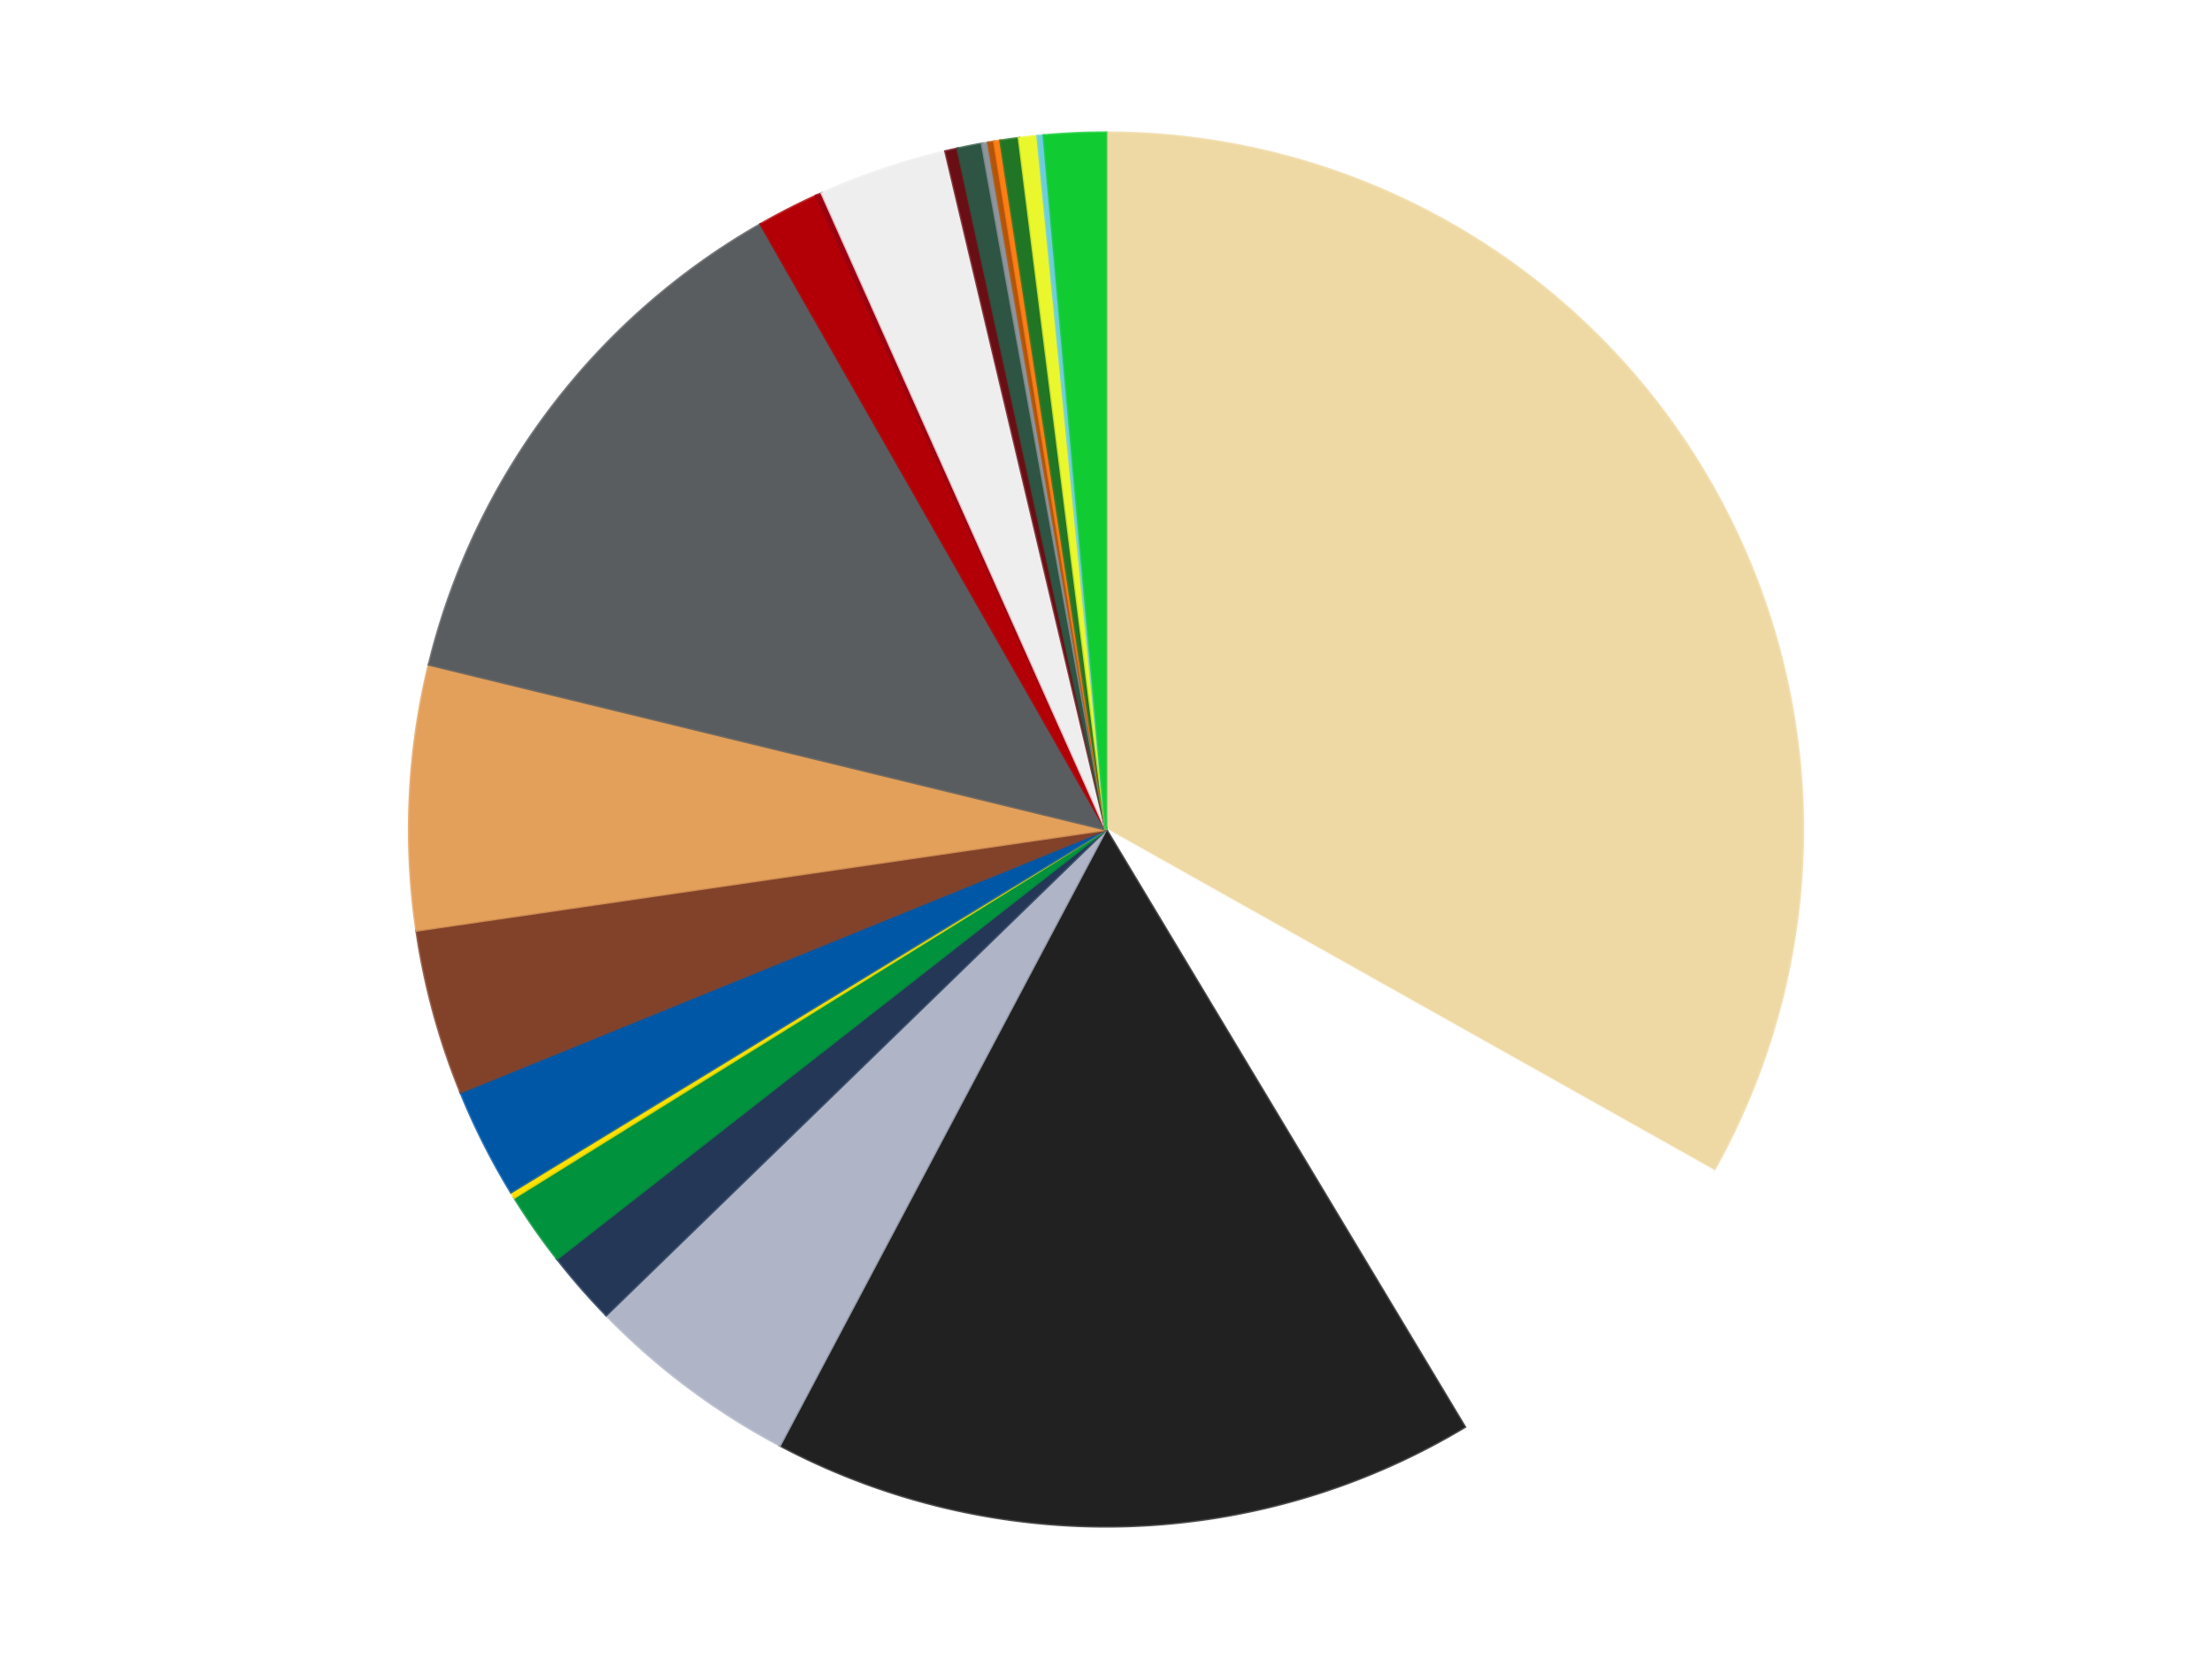 <?xml version='1.0' encoding='utf-8'?>
<svg xmlns="http://www.w3.org/2000/svg" xmlns:xlink="http://www.w3.org/1999/xlink" id="chart-b0433703-0855-47ed-a8fb-f31b47fa24db" class="pygal-chart" viewBox="0 0 800 600"><!--Generated with pygal 3.0.5 (lxml) ©Kozea 2012-2016 on 2024-11-10--><!--http://pygal.org--><!--http://github.com/Kozea/pygal--><defs><style type="text/css">#chart-b0433703-0855-47ed-a8fb-f31b47fa24db{-webkit-user-select:none;-webkit-font-smoothing:antialiased;font-family:Consolas,"Liberation Mono",Menlo,Courier,monospace}#chart-b0433703-0855-47ed-a8fb-f31b47fa24db .title{font-family:Consolas,"Liberation Mono",Menlo,Courier,monospace;font-size:16px}#chart-b0433703-0855-47ed-a8fb-f31b47fa24db .legends .legend text{font-family:Consolas,"Liberation Mono",Menlo,Courier,monospace;font-size:14px}#chart-b0433703-0855-47ed-a8fb-f31b47fa24db .axis text{font-family:Consolas,"Liberation Mono",Menlo,Courier,monospace;font-size:10px}#chart-b0433703-0855-47ed-a8fb-f31b47fa24db .axis text.major{font-family:Consolas,"Liberation Mono",Menlo,Courier,monospace;font-size:10px}#chart-b0433703-0855-47ed-a8fb-f31b47fa24db .text-overlay text.value{font-family:Consolas,"Liberation Mono",Menlo,Courier,monospace;font-size:16px}#chart-b0433703-0855-47ed-a8fb-f31b47fa24db .text-overlay text.label{font-family:Consolas,"Liberation Mono",Menlo,Courier,monospace;font-size:10px}#chart-b0433703-0855-47ed-a8fb-f31b47fa24db .tooltip{font-family:Consolas,"Liberation Mono",Menlo,Courier,monospace;font-size:14px}#chart-b0433703-0855-47ed-a8fb-f31b47fa24db text.no_data{font-family:Consolas,"Liberation Mono",Menlo,Courier,monospace;font-size:64px}
#chart-b0433703-0855-47ed-a8fb-f31b47fa24db{background-color:transparent}#chart-b0433703-0855-47ed-a8fb-f31b47fa24db path,#chart-b0433703-0855-47ed-a8fb-f31b47fa24db line,#chart-b0433703-0855-47ed-a8fb-f31b47fa24db rect,#chart-b0433703-0855-47ed-a8fb-f31b47fa24db circle{-webkit-transition:150ms;-moz-transition:150ms;transition:150ms}#chart-b0433703-0855-47ed-a8fb-f31b47fa24db .graph &gt; .background{fill:transparent}#chart-b0433703-0855-47ed-a8fb-f31b47fa24db .plot &gt; .background{fill:transparent}#chart-b0433703-0855-47ed-a8fb-f31b47fa24db .graph{fill:rgba(0,0,0,.87)}#chart-b0433703-0855-47ed-a8fb-f31b47fa24db text.no_data{fill:rgba(0,0,0,1)}#chart-b0433703-0855-47ed-a8fb-f31b47fa24db .title{fill:rgba(0,0,0,1)}#chart-b0433703-0855-47ed-a8fb-f31b47fa24db .legends .legend text{fill:rgba(0,0,0,.87)}#chart-b0433703-0855-47ed-a8fb-f31b47fa24db .legends .legend:hover text{fill:rgba(0,0,0,1)}#chart-b0433703-0855-47ed-a8fb-f31b47fa24db .axis .line{stroke:rgba(0,0,0,1)}#chart-b0433703-0855-47ed-a8fb-f31b47fa24db .axis .guide.line{stroke:rgba(0,0,0,.54)}#chart-b0433703-0855-47ed-a8fb-f31b47fa24db .axis .major.line{stroke:rgba(0,0,0,.87)}#chart-b0433703-0855-47ed-a8fb-f31b47fa24db .axis text.major{fill:rgba(0,0,0,1)}#chart-b0433703-0855-47ed-a8fb-f31b47fa24db .axis.y .guides:hover .guide.line,#chart-b0433703-0855-47ed-a8fb-f31b47fa24db .line-graph .axis.x .guides:hover .guide.line,#chart-b0433703-0855-47ed-a8fb-f31b47fa24db .stackedline-graph .axis.x .guides:hover .guide.line,#chart-b0433703-0855-47ed-a8fb-f31b47fa24db .xy-graph .axis.x .guides:hover .guide.line{stroke:rgba(0,0,0,1)}#chart-b0433703-0855-47ed-a8fb-f31b47fa24db .axis .guides:hover text{fill:rgba(0,0,0,1)}#chart-b0433703-0855-47ed-a8fb-f31b47fa24db .reactive{fill-opacity:1.0;stroke-opacity:.8;stroke-width:1}#chart-b0433703-0855-47ed-a8fb-f31b47fa24db .ci{stroke:rgba(0,0,0,.87)}#chart-b0433703-0855-47ed-a8fb-f31b47fa24db .reactive.active,#chart-b0433703-0855-47ed-a8fb-f31b47fa24db .active .reactive{fill-opacity:0.6;stroke-opacity:.9;stroke-width:4}#chart-b0433703-0855-47ed-a8fb-f31b47fa24db .ci .reactive.active{stroke-width:1.5}#chart-b0433703-0855-47ed-a8fb-f31b47fa24db .series text{fill:rgba(0,0,0,1)}#chart-b0433703-0855-47ed-a8fb-f31b47fa24db .tooltip rect{fill:transparent;stroke:rgba(0,0,0,1);-webkit-transition:opacity 150ms;-moz-transition:opacity 150ms;transition:opacity 150ms}#chart-b0433703-0855-47ed-a8fb-f31b47fa24db .tooltip .label{fill:rgba(0,0,0,.87)}#chart-b0433703-0855-47ed-a8fb-f31b47fa24db .tooltip .label{fill:rgba(0,0,0,.87)}#chart-b0433703-0855-47ed-a8fb-f31b47fa24db .tooltip .legend{font-size:.8em;fill:rgba(0,0,0,.54)}#chart-b0433703-0855-47ed-a8fb-f31b47fa24db .tooltip .x_label{font-size:.6em;fill:rgba(0,0,0,1)}#chart-b0433703-0855-47ed-a8fb-f31b47fa24db .tooltip .xlink{font-size:.5em;text-decoration:underline}#chart-b0433703-0855-47ed-a8fb-f31b47fa24db .tooltip .value{font-size:1.5em}#chart-b0433703-0855-47ed-a8fb-f31b47fa24db .bound{font-size:.5em}#chart-b0433703-0855-47ed-a8fb-f31b47fa24db .max-value{font-size:.75em;fill:rgba(0,0,0,.54)}#chart-b0433703-0855-47ed-a8fb-f31b47fa24db .map-element{fill:transparent;stroke:rgba(0,0,0,.54) !important}#chart-b0433703-0855-47ed-a8fb-f31b47fa24db .map-element .reactive{fill-opacity:inherit;stroke-opacity:inherit}#chart-b0433703-0855-47ed-a8fb-f31b47fa24db .color-0,#chart-b0433703-0855-47ed-a8fb-f31b47fa24db .color-0 a:visited{stroke:#f44336;fill:#f44336}#chart-b0433703-0855-47ed-a8fb-f31b47fa24db .color-1,#chart-b0433703-0855-47ed-a8fb-f31b47fa24db .color-1 a:visited{stroke:#3f51b5;fill:#3f51b5}#chart-b0433703-0855-47ed-a8fb-f31b47fa24db .color-2,#chart-b0433703-0855-47ed-a8fb-f31b47fa24db .color-2 a:visited{stroke:#009688;fill:#009688}#chart-b0433703-0855-47ed-a8fb-f31b47fa24db .color-3,#chart-b0433703-0855-47ed-a8fb-f31b47fa24db .color-3 a:visited{stroke:#ffc107;fill:#ffc107}#chart-b0433703-0855-47ed-a8fb-f31b47fa24db .color-4,#chart-b0433703-0855-47ed-a8fb-f31b47fa24db .color-4 a:visited{stroke:#ff5722;fill:#ff5722}#chart-b0433703-0855-47ed-a8fb-f31b47fa24db .color-5,#chart-b0433703-0855-47ed-a8fb-f31b47fa24db .color-5 a:visited{stroke:#9c27b0;fill:#9c27b0}#chart-b0433703-0855-47ed-a8fb-f31b47fa24db .color-6,#chart-b0433703-0855-47ed-a8fb-f31b47fa24db .color-6 a:visited{stroke:#03a9f4;fill:#03a9f4}#chart-b0433703-0855-47ed-a8fb-f31b47fa24db .color-7,#chart-b0433703-0855-47ed-a8fb-f31b47fa24db .color-7 a:visited{stroke:#8bc34a;fill:#8bc34a}#chart-b0433703-0855-47ed-a8fb-f31b47fa24db .color-8,#chart-b0433703-0855-47ed-a8fb-f31b47fa24db .color-8 a:visited{stroke:#ff9800;fill:#ff9800}#chart-b0433703-0855-47ed-a8fb-f31b47fa24db .color-9,#chart-b0433703-0855-47ed-a8fb-f31b47fa24db .color-9 a:visited{stroke:#e91e63;fill:#e91e63}#chart-b0433703-0855-47ed-a8fb-f31b47fa24db .color-10,#chart-b0433703-0855-47ed-a8fb-f31b47fa24db .color-10 a:visited{stroke:#2196f3;fill:#2196f3}#chart-b0433703-0855-47ed-a8fb-f31b47fa24db .color-11,#chart-b0433703-0855-47ed-a8fb-f31b47fa24db .color-11 a:visited{stroke:#4caf50;fill:#4caf50}#chart-b0433703-0855-47ed-a8fb-f31b47fa24db .color-12,#chart-b0433703-0855-47ed-a8fb-f31b47fa24db .color-12 a:visited{stroke:#ffeb3b;fill:#ffeb3b}#chart-b0433703-0855-47ed-a8fb-f31b47fa24db .color-13,#chart-b0433703-0855-47ed-a8fb-f31b47fa24db .color-13 a:visited{stroke:#673ab7;fill:#673ab7}#chart-b0433703-0855-47ed-a8fb-f31b47fa24db .color-14,#chart-b0433703-0855-47ed-a8fb-f31b47fa24db .color-14 a:visited{stroke:#00bcd4;fill:#00bcd4}#chart-b0433703-0855-47ed-a8fb-f31b47fa24db .color-15,#chart-b0433703-0855-47ed-a8fb-f31b47fa24db .color-15 a:visited{stroke:#cddc39;fill:#cddc39}#chart-b0433703-0855-47ed-a8fb-f31b47fa24db .color-16,#chart-b0433703-0855-47ed-a8fb-f31b47fa24db .color-16 a:visited{stroke:#9e9e9e;fill:#9e9e9e}#chart-b0433703-0855-47ed-a8fb-f31b47fa24db .color-17,#chart-b0433703-0855-47ed-a8fb-f31b47fa24db .color-17 a:visited{stroke:#607d8b;fill:#607d8b}#chart-b0433703-0855-47ed-a8fb-f31b47fa24db .color-18,#chart-b0433703-0855-47ed-a8fb-f31b47fa24db .color-18 a:visited{stroke:#7b0f07;fill:#7b0f07}#chart-b0433703-0855-47ed-a8fb-f31b47fa24db .color-19,#chart-b0433703-0855-47ed-a8fb-f31b47fa24db .color-19 a:visited{stroke:#141938;fill:#141938}#chart-b0433703-0855-47ed-a8fb-f31b47fa24db .color-20,#chart-b0433703-0855-47ed-a8fb-f31b47fa24db .color-20 a:visited{stroke:#000000;fill:#000000}#chart-b0433703-0855-47ed-a8fb-f31b47fa24db .color-21,#chart-b0433703-0855-47ed-a8fb-f31b47fa24db .color-21 a:visited{stroke:#5e4600;fill:#5e4600}#chart-b0433703-0855-47ed-a8fb-f31b47fa24db .color-22,#chart-b0433703-0855-47ed-a8fb-f31b47fa24db .color-22 a:visited{stroke:#791d00;fill:#791d00}#chart-b0433703-0855-47ed-a8fb-f31b47fa24db .text-overlay .color-0 text{fill:black}#chart-b0433703-0855-47ed-a8fb-f31b47fa24db .text-overlay .color-1 text{fill:black}#chart-b0433703-0855-47ed-a8fb-f31b47fa24db .text-overlay .color-2 text{fill:black}#chart-b0433703-0855-47ed-a8fb-f31b47fa24db .text-overlay .color-3 text{fill:black}#chart-b0433703-0855-47ed-a8fb-f31b47fa24db .text-overlay .color-4 text{fill:black}#chart-b0433703-0855-47ed-a8fb-f31b47fa24db .text-overlay .color-5 text{fill:black}#chart-b0433703-0855-47ed-a8fb-f31b47fa24db .text-overlay .color-6 text{fill:black}#chart-b0433703-0855-47ed-a8fb-f31b47fa24db .text-overlay .color-7 text{fill:black}#chart-b0433703-0855-47ed-a8fb-f31b47fa24db .text-overlay .color-8 text{fill:black}#chart-b0433703-0855-47ed-a8fb-f31b47fa24db .text-overlay .color-9 text{fill:black}#chart-b0433703-0855-47ed-a8fb-f31b47fa24db .text-overlay .color-10 text{fill:black}#chart-b0433703-0855-47ed-a8fb-f31b47fa24db .text-overlay .color-11 text{fill:black}#chart-b0433703-0855-47ed-a8fb-f31b47fa24db .text-overlay .color-12 text{fill:black}#chart-b0433703-0855-47ed-a8fb-f31b47fa24db .text-overlay .color-13 text{fill:black}#chart-b0433703-0855-47ed-a8fb-f31b47fa24db .text-overlay .color-14 text{fill:black}#chart-b0433703-0855-47ed-a8fb-f31b47fa24db .text-overlay .color-15 text{fill:black}#chart-b0433703-0855-47ed-a8fb-f31b47fa24db .text-overlay .color-16 text{fill:black}#chart-b0433703-0855-47ed-a8fb-f31b47fa24db .text-overlay .color-17 text{fill:black}#chart-b0433703-0855-47ed-a8fb-f31b47fa24db .text-overlay .color-18 text{fill:black}#chart-b0433703-0855-47ed-a8fb-f31b47fa24db .text-overlay .color-19 text{fill:white}#chart-b0433703-0855-47ed-a8fb-f31b47fa24db .text-overlay .color-20 text{fill:white}#chart-b0433703-0855-47ed-a8fb-f31b47fa24db .text-overlay .color-21 text{fill:black}#chart-b0433703-0855-47ed-a8fb-f31b47fa24db .text-overlay .color-22 text{fill:black}
#chart-b0433703-0855-47ed-a8fb-f31b47fa24db text.no_data{text-anchor:middle}#chart-b0433703-0855-47ed-a8fb-f31b47fa24db .guide.line{fill:none}#chart-b0433703-0855-47ed-a8fb-f31b47fa24db .centered{text-anchor:middle}#chart-b0433703-0855-47ed-a8fb-f31b47fa24db .title{text-anchor:middle}#chart-b0433703-0855-47ed-a8fb-f31b47fa24db .legends .legend text{fill-opacity:1}#chart-b0433703-0855-47ed-a8fb-f31b47fa24db .axis.x text{text-anchor:middle}#chart-b0433703-0855-47ed-a8fb-f31b47fa24db .axis.x:not(.web) text[transform]{text-anchor:start}#chart-b0433703-0855-47ed-a8fb-f31b47fa24db .axis.x:not(.web) text[transform].backwards{text-anchor:end}#chart-b0433703-0855-47ed-a8fb-f31b47fa24db .axis.y text{text-anchor:end}#chart-b0433703-0855-47ed-a8fb-f31b47fa24db .axis.y text[transform].backwards{text-anchor:start}#chart-b0433703-0855-47ed-a8fb-f31b47fa24db .axis.y2 text{text-anchor:start}#chart-b0433703-0855-47ed-a8fb-f31b47fa24db .axis.y2 text[transform].backwards{text-anchor:end}#chart-b0433703-0855-47ed-a8fb-f31b47fa24db .axis .guide.line{stroke-dasharray:4,4;stroke:black}#chart-b0433703-0855-47ed-a8fb-f31b47fa24db .axis .major.guide.line{stroke-dasharray:6,6;stroke:black}#chart-b0433703-0855-47ed-a8fb-f31b47fa24db .horizontal .axis.y .guide.line,#chart-b0433703-0855-47ed-a8fb-f31b47fa24db .horizontal .axis.y2 .guide.line,#chart-b0433703-0855-47ed-a8fb-f31b47fa24db .vertical .axis.x .guide.line{opacity:0}#chart-b0433703-0855-47ed-a8fb-f31b47fa24db .horizontal .axis.always_show .guide.line,#chart-b0433703-0855-47ed-a8fb-f31b47fa24db .vertical .axis.always_show .guide.line{opacity:1 !important}#chart-b0433703-0855-47ed-a8fb-f31b47fa24db .axis.y .guides:hover .guide.line,#chart-b0433703-0855-47ed-a8fb-f31b47fa24db .axis.y2 .guides:hover .guide.line,#chart-b0433703-0855-47ed-a8fb-f31b47fa24db .axis.x .guides:hover .guide.line{opacity:1}#chart-b0433703-0855-47ed-a8fb-f31b47fa24db .axis .guides:hover text{opacity:1}#chart-b0433703-0855-47ed-a8fb-f31b47fa24db .nofill{fill:none}#chart-b0433703-0855-47ed-a8fb-f31b47fa24db .subtle-fill{fill-opacity:.2}#chart-b0433703-0855-47ed-a8fb-f31b47fa24db .dot{stroke-width:1px;fill-opacity:1;stroke-opacity:1}#chart-b0433703-0855-47ed-a8fb-f31b47fa24db .dot.active{stroke-width:5px}#chart-b0433703-0855-47ed-a8fb-f31b47fa24db .dot.negative{fill:transparent}#chart-b0433703-0855-47ed-a8fb-f31b47fa24db text,#chart-b0433703-0855-47ed-a8fb-f31b47fa24db tspan{stroke:none !important}#chart-b0433703-0855-47ed-a8fb-f31b47fa24db .series text.active{opacity:1}#chart-b0433703-0855-47ed-a8fb-f31b47fa24db .tooltip rect{fill-opacity:.95;stroke-width:.5}#chart-b0433703-0855-47ed-a8fb-f31b47fa24db .tooltip text{fill-opacity:1}#chart-b0433703-0855-47ed-a8fb-f31b47fa24db .showable{visibility:hidden}#chart-b0433703-0855-47ed-a8fb-f31b47fa24db .showable.shown{visibility:visible}#chart-b0433703-0855-47ed-a8fb-f31b47fa24db .gauge-background{fill:rgba(229,229,229,1);stroke:none}#chart-b0433703-0855-47ed-a8fb-f31b47fa24db .bg-lines{stroke:transparent;stroke-width:2px}</style><script type="text/javascript">window.pygal = window.pygal || {};window.pygal.config = window.pygal.config || {};window.pygal.config['b0433703-0855-47ed-a8fb-f31b47fa24db'] = {"allow_interruptions": false, "box_mode": "extremes", "classes": ["pygal-chart"], "css": ["file://style.css", "file://graph.css"], "defs": [], "disable_xml_declaration": false, "dots_size": 2.5, "dynamic_print_values": false, "explicit_size": false, "fill": false, "force_uri_protocol": "https", "formatter": null, "half_pie": false, "height": 600, "include_x_axis": false, "inner_radius": 0, "interpolate": null, "interpolation_parameters": {}, "interpolation_precision": 250, "inverse_y_axis": false, "js": ["//kozea.github.io/pygal.js/2.0.x/pygal-tooltips.min.js"], "legend_at_bottom": false, "legend_at_bottom_columns": null, "legend_box_size": 12, "logarithmic": false, "margin": 20, "margin_bottom": null, "margin_left": null, "margin_right": null, "margin_top": null, "max_scale": 16, "min_scale": 4, "missing_value_fill_truncation": "x", "no_data_text": "No data", "no_prefix": false, "order_min": null, "pretty_print": false, "print_labels": false, "print_values": false, "print_values_position": "center", "print_zeroes": true, "range": null, "rounded_bars": null, "secondary_range": null, "show_dots": true, "show_legend": false, "show_minor_x_labels": true, "show_minor_y_labels": true, "show_only_major_dots": false, "show_x_guides": false, "show_x_labels": true, "show_y_guides": true, "show_y_labels": true, "spacing": 10, "stack_from_top": false, "strict": false, "stroke": true, "stroke_style": null, "style": {"background": "transparent", "ci_colors": [], "colors": ["#F44336", "#3F51B5", "#009688", "#FFC107", "#FF5722", "#9C27B0", "#03A9F4", "#8BC34A", "#FF9800", "#E91E63", "#2196F3", "#4CAF50", "#FFEB3B", "#673AB7", "#00BCD4", "#CDDC39", "#9E9E9E", "#607D8B"], "dot_opacity": "1", "font_family": "Consolas, \"Liberation Mono\", Menlo, Courier, monospace", "foreground": "rgba(0, 0, 0, .87)", "foreground_strong": "rgba(0, 0, 0, 1)", "foreground_subtle": "rgba(0, 0, 0, .54)", "guide_stroke_color": "black", "guide_stroke_dasharray": "4,4", "label_font_family": "Consolas, \"Liberation Mono\", Menlo, Courier, monospace", "label_font_size": 10, "legend_font_family": "Consolas, \"Liberation Mono\", Menlo, Courier, monospace", "legend_font_size": 14, "major_guide_stroke_color": "black", "major_guide_stroke_dasharray": "6,6", "major_label_font_family": "Consolas, \"Liberation Mono\", Menlo, Courier, monospace", "major_label_font_size": 10, "no_data_font_family": "Consolas, \"Liberation Mono\", Menlo, Courier, monospace", "no_data_font_size": 64, "opacity": "1.0", "opacity_hover": "0.6", "plot_background": "transparent", "stroke_opacity": ".8", "stroke_opacity_hover": ".9", "stroke_width": "1", "stroke_width_hover": "4", "title_font_family": "Consolas, \"Liberation Mono\", Menlo, Courier, monospace", "title_font_size": 16, "tooltip_font_family": "Consolas, \"Liberation Mono\", Menlo, Courier, monospace", "tooltip_font_size": 14, "transition": "150ms", "value_background": "rgba(229, 229, 229, 1)", "value_colors": [], "value_font_family": "Consolas, \"Liberation Mono\", Menlo, Courier, monospace", "value_font_size": 16, "value_label_font_family": "Consolas, \"Liberation Mono\", Menlo, Courier, monospace", "value_label_font_size": 10}, "title": null, "tooltip_border_radius": 0, "tooltip_fancy_mode": true, "truncate_label": null, "truncate_legend": null, "width": 800, "x_label_rotation": 0, "x_labels": null, "x_labels_major": null, "x_labels_major_count": null, "x_labels_major_every": null, "x_title": null, "xrange": null, "y_label_rotation": 0, "y_labels": null, "y_labels_major": null, "y_labels_major_count": null, "y_labels_major_every": null, "y_title": null, "zero": 0, "legends": ["Tan", "White", "Black", "Light Bluish Gray", "Dark Blue", "Green", "Yellow", "Blue", "Reddish Brown", "Medium Nougat", "Dark Bluish Gray", "Red", "Trans-Red", "Trans-Clear", "Dark Red", "Dark Green", "Flat Silver", "Dark Orange", "Orange", "Trans-Green", "Trans-Yellow", "Medium Azure", "Bright Green"]}</script><script type="text/javascript" xlink:href="https://kozea.github.io/pygal.js/2.0.x/pygal-tooltips.min.js"/></defs><title>Pygal</title><g class="graph pie-graph vertical"><rect x="0" y="0" width="800" height="600" class="background"/><g transform="translate(20, 20)" class="plot"><rect x="0" y="0" width="760" height="560" class="background"/><g class="series serie-0 color-0"><g class="slices"><g class="slice" style="fill: #EED9A4; stroke: #EED9A4"><path d="M380 28 A252 252 0 0 1 599.724 403.39 L380 280 A0 0 0 0 0 380 280 z" class="slice reactive tooltip-trigger"/><desc class="value">233</desc><desc class="x centered">488.74188373053073</desc><desc class="y centered">216.35094091240833</desc></g></g></g><g class="series serie-1 color-1"><g class="slices"><g class="slice" style="fill: #FFFFFF; stroke: #FFFFFF"><path d="M599.724 403.39 A252 252 0 0 1 509.72 496.048 L380 280 A0 0 0 0 0 380 280 z" class="slice reactive tooltip-trigger"/><desc class="value">58</desc><desc class="x centered">470.3800098284747</desc><desc class="y centered">367.7921057009388</desc></g></g></g><g class="series serie-2 color-2"><g class="slices"><g class="slice" style="fill: #212121; stroke: #212121"><path d="M509.72 496.048 A252 252 0 0 1 262.047 502.69 L380 280 A0 0 0 0 0 380 280 z" class="slice reactive tooltip-trigger"/><desc class="value">115</desc><desc class="x centered">383.3780362323444</desc><desc class="y centered">405.9547096031465</desc></g></g></g><g class="series serie-3 color-3"><g class="slices"><g class="slice" style="fill: #AFB5C7; stroke: #AFB5C7"><path d="M262.047 502.69 A252 252 0 0 1 199.24 455.584 L380 280 A0 0 0 0 0 380 280 z" class="slice reactive tooltip-trigger"/><desc class="value">35</desc><desc class="x centered">304.3988439400598</desc><desc class="y centered">380.79913294468645</desc></g></g></g><g class="series serie-4 color-4"><g class="slices"><g class="slice" style="fill: #243757; stroke: #243757"><path d="M199.24 455.584 A252 252 0 0 1 181.483 435.226 L380 280 A0 0 0 0 0 380 280 z" class="slice reactive tooltip-trigger"/><desc class="value">12</desc><desc class="x centered">285.04422679462357</desc><desc class="y centered">362.821501646427</desc></g></g></g><g class="series serie-5 color-5"><g class="slices"><g class="slice" style="fill: #00923D; stroke: #00923D"><path d="M181.483 435.226 A252 252 0 0 1 166.007 413.083 L380 280 A0 0 0 0 0 380 280 z" class="slice reactive tooltip-trigger"/><desc class="value">12</desc><desc class="x centered">276.724082508359</desc><desc class="y centered">352.18091760472265</desc></g></g></g><g class="series serie-6 color-6"><g class="slices"><g class="slice" style="fill: #FFE001; stroke: #FFE001"><path d="M166.007 413.083 A252 252 0 0 1 164.826 411.165 L380 280 A0 0 0 0 0 380 280 z" class="slice reactive tooltip-trigger"/><desc class="value">1</desc><desc class="x centered">272.7073286456028</desc><desc class="y centered">346.0627177282112</desc></g></g></g><g class="series serie-7 color-7"><g class="slices"><g class="slice" style="fill: #0057A6; stroke: #0057A6"><path d="M164.826 411.165 A252 252 0 0 1 146.594 375.004 L380 280 A0 0 0 0 0 380 280 z" class="slice reactive tooltip-trigger"/><desc class="value">18</desc><desc class="x centered">267.4913418731544</desc><desc class="y centered">336.7256718470269</desc></g></g></g><g class="series serie-8 color-8"><g class="slices"><g class="slice" style="fill: #82422A; stroke: #82422A"><path d="M146.594 375.004 A252 252 0 0 1 130.653 316.471 L380 280 A0 0 0 0 0 380 280 z" class="slice reactive tooltip-trigger"/><desc class="value">27</desc><desc class="x centered">258.4279563131803</desc><desc class="y centered">313.10948797263393</desc></g></g></g><g class="series serie-9 color-9"><g class="slices"><g class="slice" style="fill: #E3A05B; stroke: #E3A05B"><path d="M130.653 316.471 A252 252 0 0 1 135.168 220.323 L380 280 A0 0 0 0 0 380 280 z" class="slice reactive tooltip-trigger"/><desc class="value">43</desc><desc class="x centered">254.13868470196402</desc><desc class="y centered">274.08989750948615</desc></g></g></g><g class="series serie-10 color-10"><g class="slices"><g class="slice" style="fill: #595D60; stroke: #595D60"><path d="M135.168 220.323 A252 252 0 0 1 255.14 61.108 L380 280 A0 0 0 0 0 380 280 z" class="slice reactive tooltip-trigger"/><desc class="value">91</desc><desc class="x centered">279.3700431756383</desc><desc class="y centered">204.1738053867458</desc></g></g></g><g class="series serie-11 color-11"><g class="slices"><g class="slice" style="fill: #B30006; stroke: #B30006"><path d="M255.14 61.108 A252 252 0 0 1 275.176 50.837 L380 280 A0 0 0 0 0 380 280 z" class="slice reactive tooltip-trigger"/><desc class="value">10</desc><desc class="x centered">322.5214339020259</desc><desc class="y centered">167.87411342905324</desc></g></g></g><g class="series serie-12 color-12"><g class="slices"><g class="slice" style="fill: #9C0010; stroke: #9C0010"><path d="M275.176 50.837 A252 252 0 0 1 277.228 49.909 L380 280 A0 0 0 0 0 380 280 z" class="slice reactive tooltip-trigger"/><desc class="value">1</desc><desc class="x centered">328.1004427212568</desc><desc class="y centered">165.18521021109495</desc></g></g></g><g class="series serie-13 color-13"><g class="slices"><g class="slice" style="fill: #EEEEEE; stroke: #EEEEEE"><path d="M277.228 49.909 A252 252 0 0 1 321.966 34.773 L380 280 A0 0 0 0 0 380 280 z" class="slice reactive tooltip-trigger"/><desc class="value">21</desc><desc class="x centered">339.6208382547865</desc><desc class="y centered">160.64538845627334</desc></g></g></g><g class="series serie-14 color-14"><g class="slices"><g class="slice" style="fill: #6A0E15; stroke: #6A0E15"><path d="M321.966 34.773 A252 252 0 0 1 326.359 33.775 L380 280 A0 0 0 0 0 380 280 z" class="slice reactive tooltip-trigger"/><desc class="value">2</desc><desc class="x centered">352.0800086040584</desc><desc class="y centered">157.13229032634104</desc></g></g></g><g class="series serie-15 color-15"><g class="slices"><g class="slice" style="fill: #2E5543; stroke: #2E5543"><path d="M326.359 33.775 A252 252 0 0 1 335.194 32.015 L380 280 A0 0 0 0 0 380 280 z" class="slice reactive tooltip-trigger"/><desc class="value">4</desc><desc class="x centered">355.3841044973381</desc><desc class="y centered">156.42792512625667</desc></g></g></g><g class="series serie-16 color-16"><g class="slices"><g class="slice" style="fill: #8D949C; stroke: #8D949C"><path d="M335.194 32.015 A252 252 0 0 1 337.412 31.625 L380 280 A0 0 0 0 0 380 280 z" class="slice reactive tooltip-trigger"/><desc class="value">1</desc><desc class="x centered">358.1511369076035</desc><desc class="y centered">155.9087949064491</desc></g></g></g><g class="series serie-17 color-17"><g class="slices"><g class="slice" style="fill: #B35408; stroke: #B35408"><path d="M337.412 31.625 A252 252 0 0 1 339.633 31.254 L380 280 A0 0 0 0 0 380 280 z" class="slice reactive tooltip-trigger"/><desc class="value">1</desc><desc class="x centered">359.2610816246273</desc><desc class="y centered">155.71847577125703</desc></g></g></g><g class="series serie-18 color-18"><g class="slices"><g class="slice" style="fill: #FF7E14; stroke: #FF7E14"><path d="M339.633 31.254 A252 252 0 0 1 341.858 30.903 L380 280 A0 0 0 0 0 380 280 z" class="slice reactive tooltip-trigger"/><desc class="value">1</desc><desc class="x centered">360.3726829974994</desc><desc class="y centered">155.53808443028305</desc></g></g></g><g class="series serie-19 color-19"><g class="slices"><g class="slice" style="fill: #217625; stroke: #217625"><path d="M341.858 30.903 A252 252 0 0 1 348.55 29.97 L380 280 A0 0 0 0 0 380 280 z" class="slice reactive tooltip-trigger"/><desc class="value">3</desc><desc class="x centered">362.60050040001784</desc><desc class="y centered">155.20714197651284</desc></g></g></g><g class="series serie-20 color-20"><g class="slices"><g class="slice" style="fill: #EBF72D; stroke: #EBF72D"><path d="M348.55 29.97 A252 252 0 0 1 355.265 29.217 L380 280 A0 0 0 0 0 380 280 z" class="slice reactive tooltip-trigger"/><desc class="value">3</desc><desc class="x centered">365.95242759194707</desc><desc class="y centered">154.7855211669173</desc></g></g></g><g class="series serie-21 color-21"><g class="slices"><g class="slice" style="fill: #6ACEE0; stroke: #6ACEE0"><path d="M355.265 29.217 A252 252 0 0 1 357.507 29.006 L380 280 A0 0 0 0 0 380 280 z" class="slice reactive tooltip-trigger"/><desc class="value">1</desc><desc class="x centered">368.1928051904398</desc><desc class="y centered">154.55443351505366</desc></g></g></g><g class="series serie-22 color-22"><g class="slices"><g class="slice" style="fill: #10CB31; stroke: #10CB31"><path d="M357.507 29.006 A252 252 0 0 1 380 28 L380 280 A0 0 0 0 0 380 280 z" class="slice reactive tooltip-trigger"/><desc class="value">10</desc><desc class="x centered">374.37113890199</desc><desc class="y centered">154.12579325874856</desc></g></g></g></g><g class="titles"/><g transform="translate(20, 20)" class="plot overlay"><g class="series serie-0 color-0"/><g class="series serie-1 color-1"/><g class="series serie-2 color-2"/><g class="series serie-3 color-3"/><g class="series serie-4 color-4"/><g class="series serie-5 color-5"/><g class="series serie-6 color-6"/><g class="series serie-7 color-7"/><g class="series serie-8 color-8"/><g class="series serie-9 color-9"/><g class="series serie-10 color-10"/><g class="series serie-11 color-11"/><g class="series serie-12 color-12"/><g class="series serie-13 color-13"/><g class="series serie-14 color-14"/><g class="series serie-15 color-15"/><g class="series serie-16 color-16"/><g class="series serie-17 color-17"/><g class="series serie-18 color-18"/><g class="series serie-19 color-19"/><g class="series serie-20 color-20"/><g class="series serie-21 color-21"/><g class="series serie-22 color-22"/></g><g transform="translate(20, 20)" class="plot text-overlay"><g class="series serie-0 color-0"/><g class="series serie-1 color-1"/><g class="series serie-2 color-2"/><g class="series serie-3 color-3"/><g class="series serie-4 color-4"/><g class="series serie-5 color-5"/><g class="series serie-6 color-6"/><g class="series serie-7 color-7"/><g class="series serie-8 color-8"/><g class="series serie-9 color-9"/><g class="series serie-10 color-10"/><g class="series serie-11 color-11"/><g class="series serie-12 color-12"/><g class="series serie-13 color-13"/><g class="series serie-14 color-14"/><g class="series serie-15 color-15"/><g class="series serie-16 color-16"/><g class="series serie-17 color-17"/><g class="series serie-18 color-18"/><g class="series serie-19 color-19"/><g class="series serie-20 color-20"/><g class="series serie-21 color-21"/><g class="series serie-22 color-22"/></g><g transform="translate(20, 20)" class="plot tooltip-overlay"><g transform="translate(0 0)" style="opacity: 0" class="tooltip"><rect rx="0" ry="0" width="0" height="0" class="tooltip-box"/><g class="text"/></g></g></g></svg>